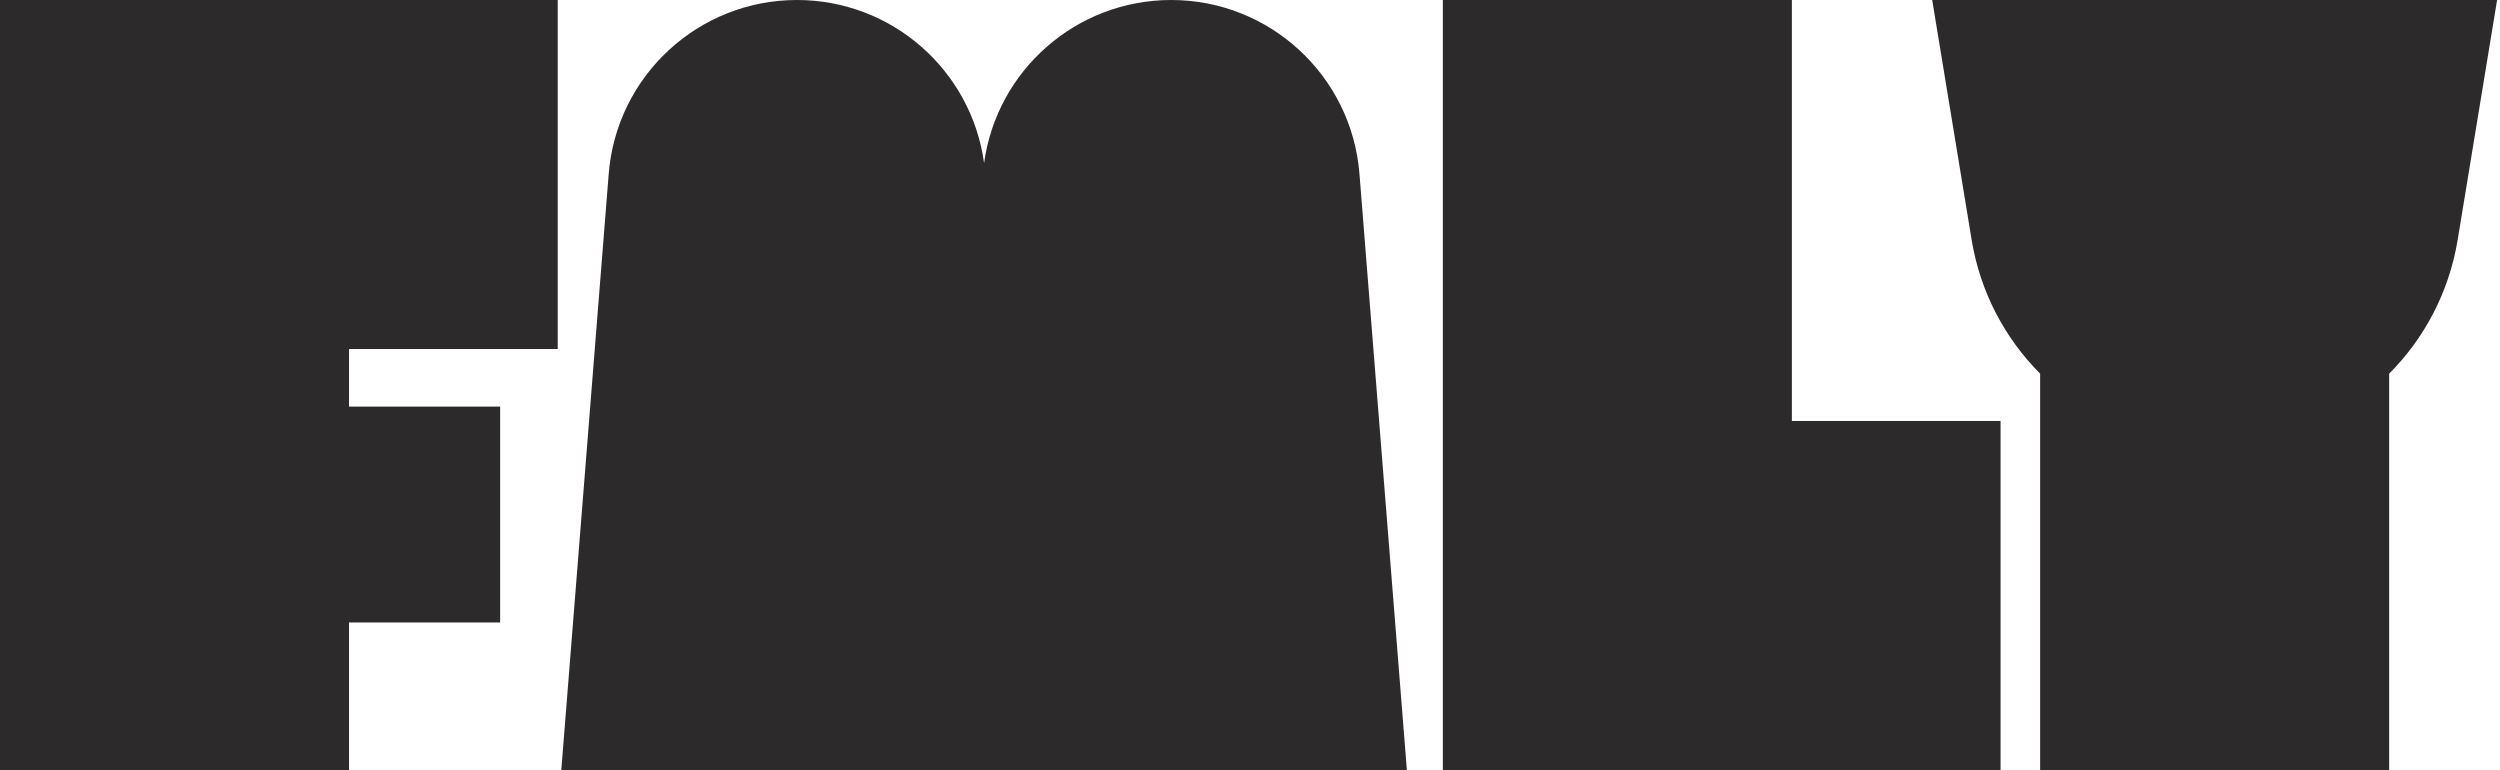 <?xml version="1.0" encoding="UTF-8"?> <svg xmlns="http://www.w3.org/2000/svg" width="500" height="154" viewBox="0 0 500 154" fill="none"><path d="M234.238 0C253.939 0 270.332 15.141 271.894 34.78L281.374 154H112.262L121.742 34.78C123.304 15.141 139.696 3.73608e-07 159.397 0C178.367 0 194.27 14.039 196.818 32.614C199.366 14.039 215.268 0 234.238 0Z" fill="#2D2A2B"></path><path d="M499.42 0L491.531 47.973C489.811 58.431 484.873 67.666 477.832 74.733V154H408.028V74.733C400.987 67.666 396.049 58.431 394.329 47.973L386.439 0H499.42Z" fill="#2D2A2B"></path><path d="M358.374 0V84.196H400.112V154H288.57V0H358.374Z" fill="#2D2A2B"></path><path d="M111.542 69.804H69.804V81.318H100.028V124.495H69.804V154H0V0H111.542V69.804Z" fill="#2D2A2B"></path></svg> 